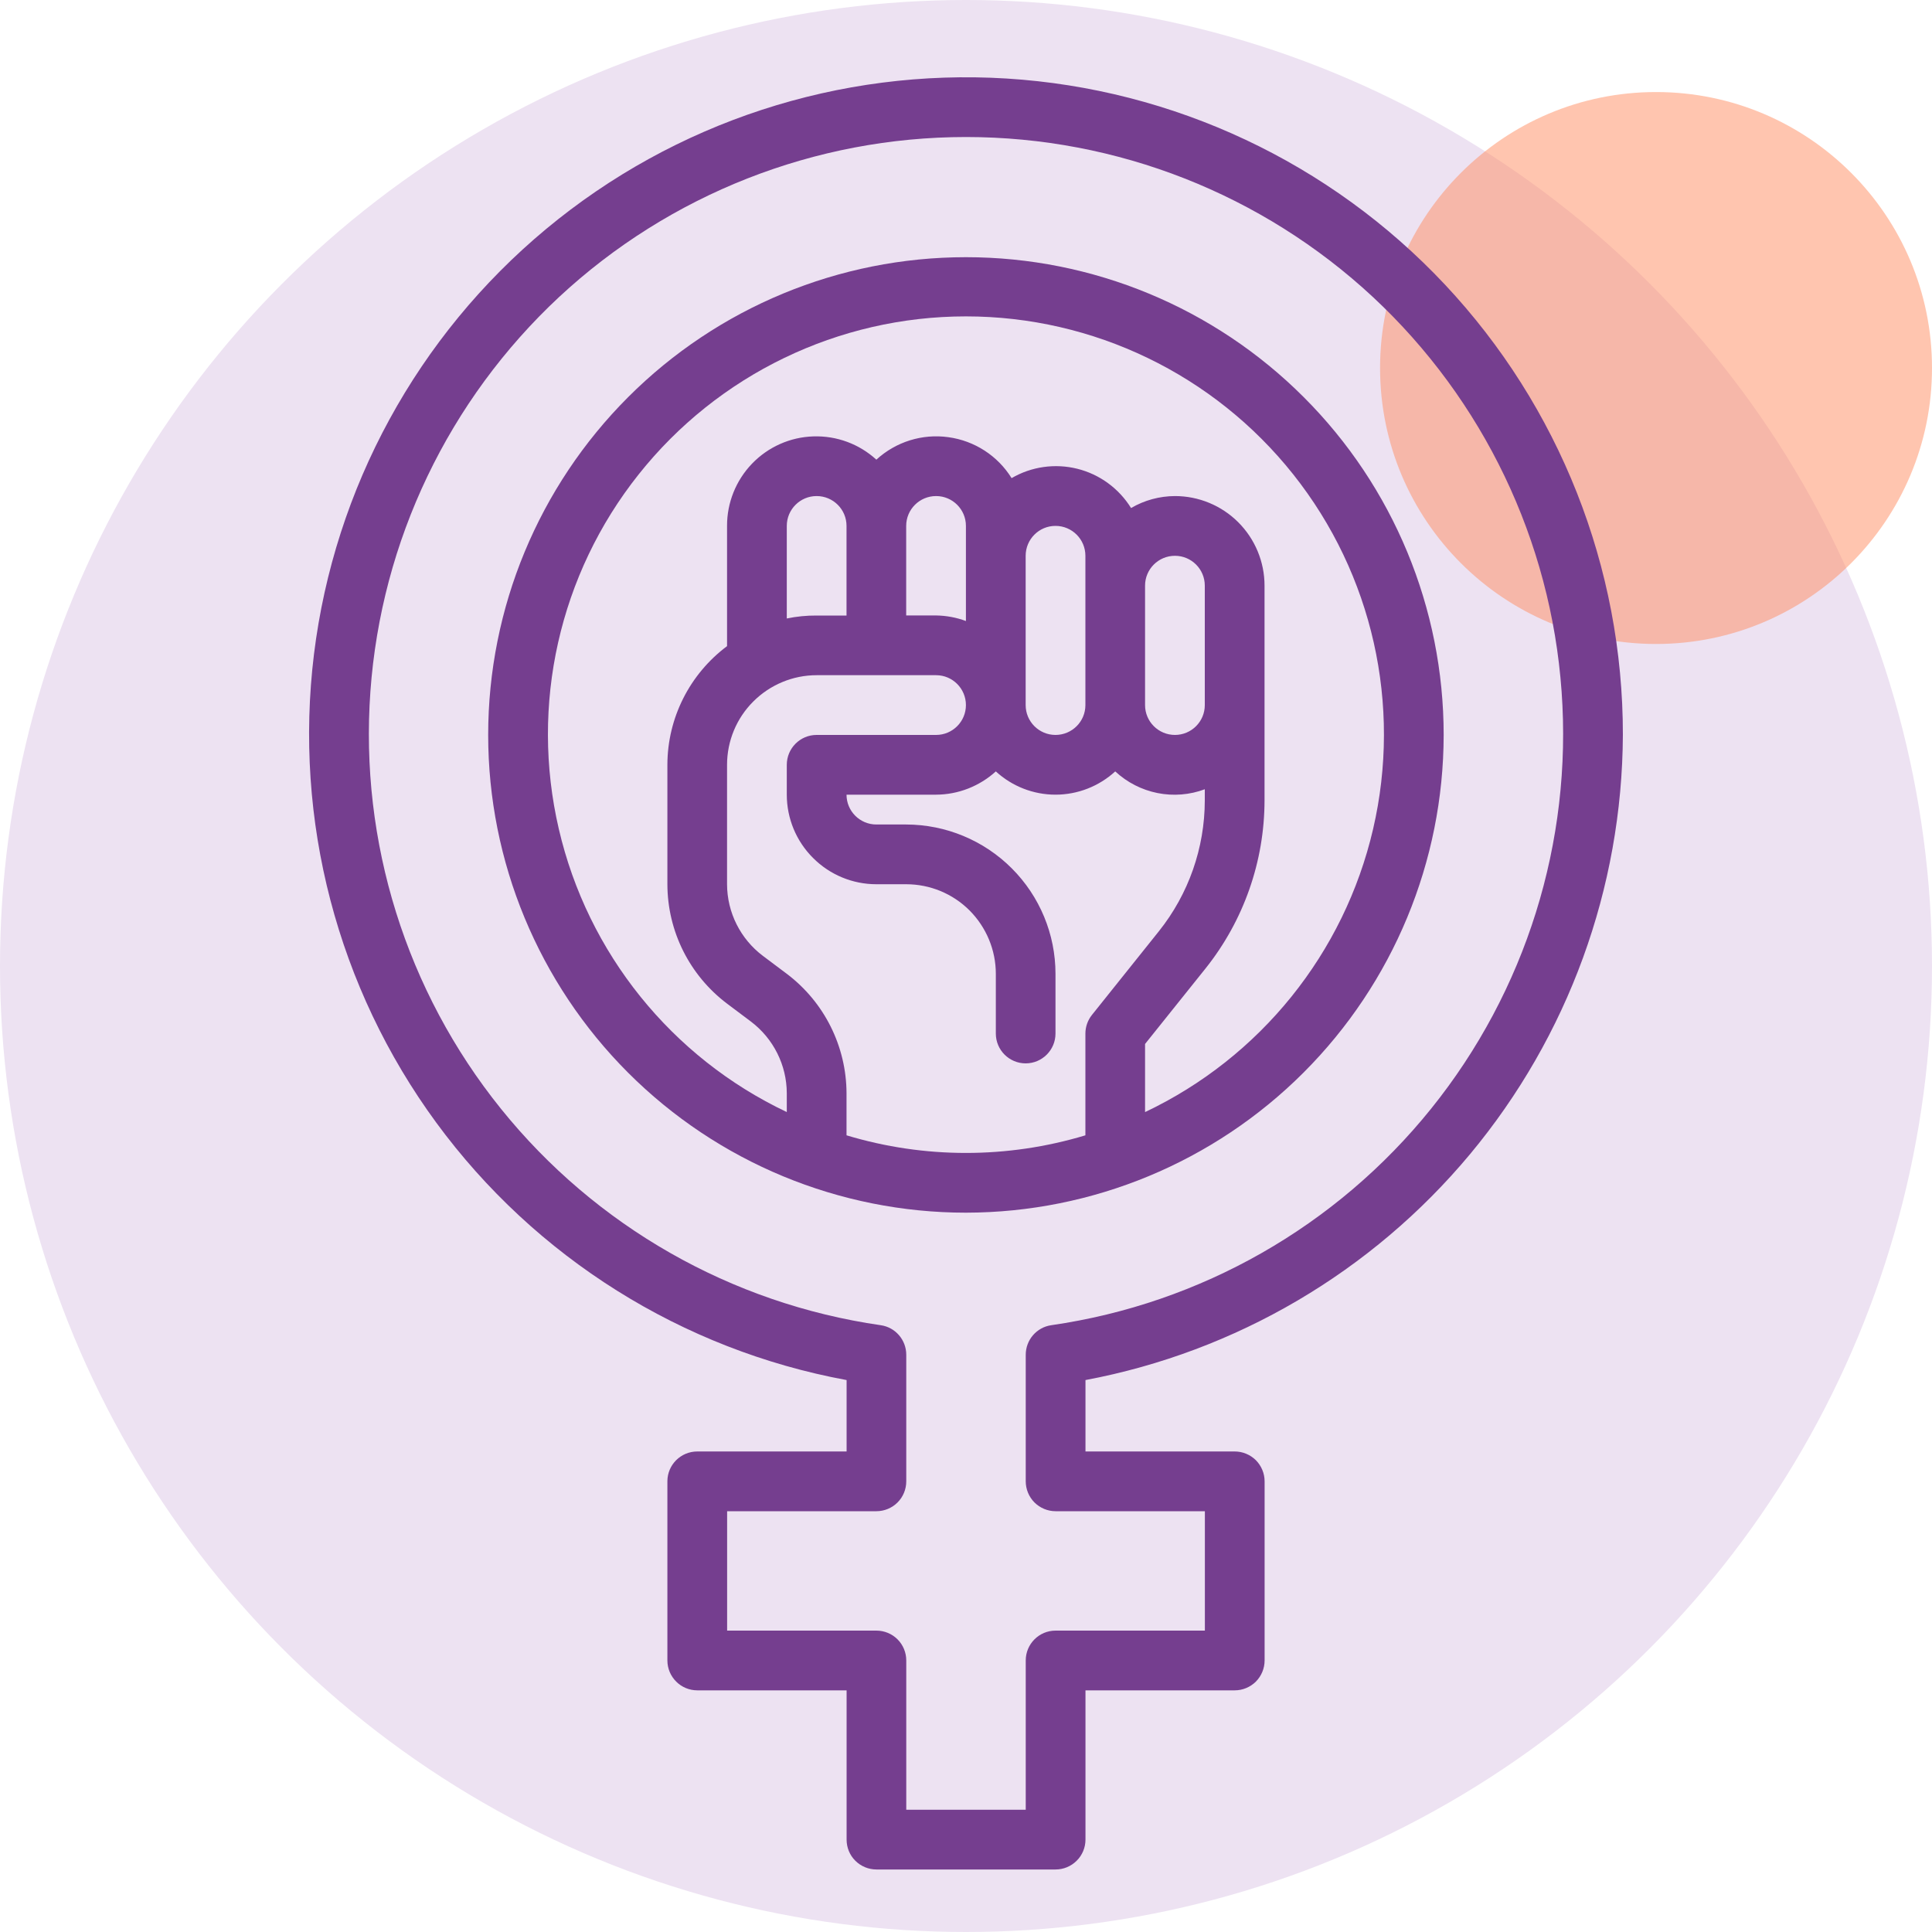 <svg width="25" height="25" viewBox="0 0 25 25" fill="none" xmlns="http://www.w3.org/2000/svg">
<circle cx="12.5" cy="12.5" r="12.5" fill="#EDE2F2"/>
<circle cx="21.429" cy="4.762" r="3.571" fill="#FF8C61" fill-opacity="0.5"/>
<path d="M18.681 9.51C18.681 7.87 18.03 6.298 16.87 5.139C15.711 3.979 14.139 3.328 12.499 3.328C10.86 3.328 9.287 3.979 8.128 5.139C6.969 6.298 6.317 7.87 6.317 9.51C6.317 11.149 6.969 12.722 8.128 13.881C9.287 15.04 10.86 15.692 12.499 15.692C14.138 15.69 15.709 15.038 16.868 13.879C18.027 12.72 18.679 11.149 18.681 9.51ZM10.954 14.691V14.146C10.952 13.539 10.666 12.967 10.181 12.601L9.872 12.369C9.581 12.15 9.409 11.807 9.408 11.442V9.897C9.408 9.589 9.53 9.294 9.748 9.077C9.965 8.86 10.26 8.737 10.567 8.737H12.113C12.326 8.737 12.499 8.91 12.499 9.124C12.499 9.337 12.326 9.51 12.113 9.51H10.567C10.354 9.51 10.181 9.683 10.181 9.897V10.283C10.181 10.59 10.303 10.885 10.521 11.102C10.738 11.32 11.033 11.442 11.34 11.442H11.726C12.034 11.442 12.329 11.564 12.546 11.781C12.763 11.999 12.886 12.294 12.886 12.601V13.374C12.886 13.587 13.059 13.76 13.272 13.76C13.485 13.76 13.658 13.587 13.658 13.374V12.601C13.658 12.089 13.454 11.598 13.092 11.236C12.73 10.874 12.239 10.67 11.726 10.669H11.34C11.127 10.669 10.954 10.496 10.954 10.283H12.113C12.399 10.282 12.674 10.174 12.886 9.982C13.096 10.175 13.372 10.283 13.658 10.283C13.945 10.283 14.22 10.175 14.431 9.982C14.584 10.124 14.773 10.221 14.978 10.262C15.182 10.303 15.395 10.286 15.59 10.213V10.359C15.589 10.973 15.38 11.569 14.997 12.049L14.129 13.134C14.075 13.202 14.045 13.287 14.045 13.374V14.691C13.037 14.995 11.961 14.995 10.954 14.691L10.954 14.691ZM11.726 6.805C11.726 6.592 11.899 6.419 12.113 6.419C12.326 6.419 12.499 6.592 12.499 6.805V8.036C12.376 7.99 12.245 7.966 12.113 7.964H11.726V6.805ZM13.272 7.192C13.272 6.978 13.445 6.805 13.658 6.805C13.872 6.805 14.045 6.978 14.045 7.192V9.124C14.045 9.337 13.872 9.51 13.658 9.51C13.445 9.51 13.272 9.337 13.272 9.124V7.192ZM14.817 7.578C14.817 7.365 14.99 7.192 15.204 7.192C15.417 7.192 15.59 7.365 15.59 7.578V9.124C15.59 9.337 15.417 9.51 15.204 9.51C14.99 9.51 14.817 9.337 14.817 9.124V7.578ZM10.954 7.965H10.567C10.438 7.964 10.308 7.977 10.181 8.003V6.805C10.181 6.592 10.354 6.419 10.567 6.419C10.781 6.419 10.954 6.592 10.954 6.805V7.965ZM14.817 14.39V13.509L15.601 12.53C16.093 11.913 16.362 11.147 16.363 10.358V7.578C16.363 7.271 16.241 6.976 16.023 6.758C15.806 6.541 15.511 6.419 15.204 6.419C15.004 6.42 14.808 6.473 14.636 6.574C14.479 6.321 14.23 6.138 13.941 6.066C13.653 5.994 13.347 6.037 13.09 6.187C12.91 5.897 12.61 5.703 12.271 5.657C11.933 5.61 11.592 5.717 11.34 5.948C11.118 5.745 10.826 5.637 10.525 5.647C10.225 5.656 9.94 5.783 9.732 5.999C9.523 6.216 9.407 6.505 9.408 6.805V8.361C8.924 8.723 8.637 9.291 8.636 9.896V11.442C8.637 12.05 8.923 12.621 9.408 12.987L9.717 13.219C10.008 13.439 10.18 13.782 10.181 14.146V14.39C8.69 13.683 7.604 12.334 7.231 10.727C6.857 9.12 7.237 7.43 8.264 6.139C9.29 4.847 10.849 4.094 12.499 4.094C14.149 4.094 15.709 4.847 16.735 6.139C17.761 7.431 18.141 9.12 17.768 10.727C17.395 12.334 16.308 13.683 14.818 14.39L14.817 14.39Z" fill="#753E8F"/>
<path d="M21 9.509C21.002 7.344 20.178 5.26 18.696 3.681C17.214 2.103 15.185 1.15 13.024 1.016C10.863 0.883 8.732 1.579 7.067 2.963C5.402 4.347 4.328 6.315 4.063 8.464C3.799 10.613 4.365 12.781 5.646 14.528C6.927 16.273 8.825 17.465 10.955 17.858V18.782H9.023C8.809 18.782 8.636 18.955 8.636 19.168V21.486C8.636 21.589 8.677 21.687 8.75 21.76C8.822 21.832 8.92 21.873 9.023 21.873H10.955V23.805C10.955 23.907 10.995 24.006 11.068 24.078C11.14 24.15 11.239 24.191 11.341 24.191H13.659C13.762 24.191 13.86 24.15 13.932 24.078C14.005 24.006 14.046 23.907 14.046 23.805V21.873H15.977C16.08 21.873 16.178 21.832 16.251 21.76C16.323 21.687 16.364 21.589 16.364 21.486V19.168C16.364 19.066 16.323 18.968 16.251 18.895C16.178 18.823 16.08 18.782 15.977 18.782H14.046V17.858C15.994 17.491 17.754 16.457 19.023 14.934C20.292 13.41 20.991 11.492 21 9.509L21 9.509ZM13.659 19.555H15.591V21.1H13.659C13.446 21.1 13.273 21.273 13.273 21.486V23.418H11.727V21.486C11.727 21.384 11.687 21.286 11.614 21.213C11.542 21.141 11.443 21.1 11.341 21.1H9.409V19.555H11.341C11.443 19.555 11.542 19.514 11.614 19.442C11.687 19.369 11.727 19.271 11.727 19.168V17.531C11.727 17.338 11.586 17.175 11.396 17.148C9.462 16.869 7.706 15.868 6.481 14.346C5.256 12.824 4.653 10.895 4.793 8.947C4.933 6.998 5.806 5.175 7.235 3.843C8.665 2.513 10.547 1.773 12.5 1.773C14.454 1.773 16.335 2.513 17.765 3.843C19.195 5.175 20.068 6.998 20.207 8.947C20.347 10.895 19.744 12.824 18.519 14.346C17.294 15.868 15.538 16.869 13.604 17.148C13.414 17.175 13.273 17.338 13.273 17.531V19.168C13.273 19.271 13.314 19.369 13.386 19.442C13.459 19.514 13.557 19.555 13.659 19.555H13.659Z" fill="#753E8F"/>
</svg>
